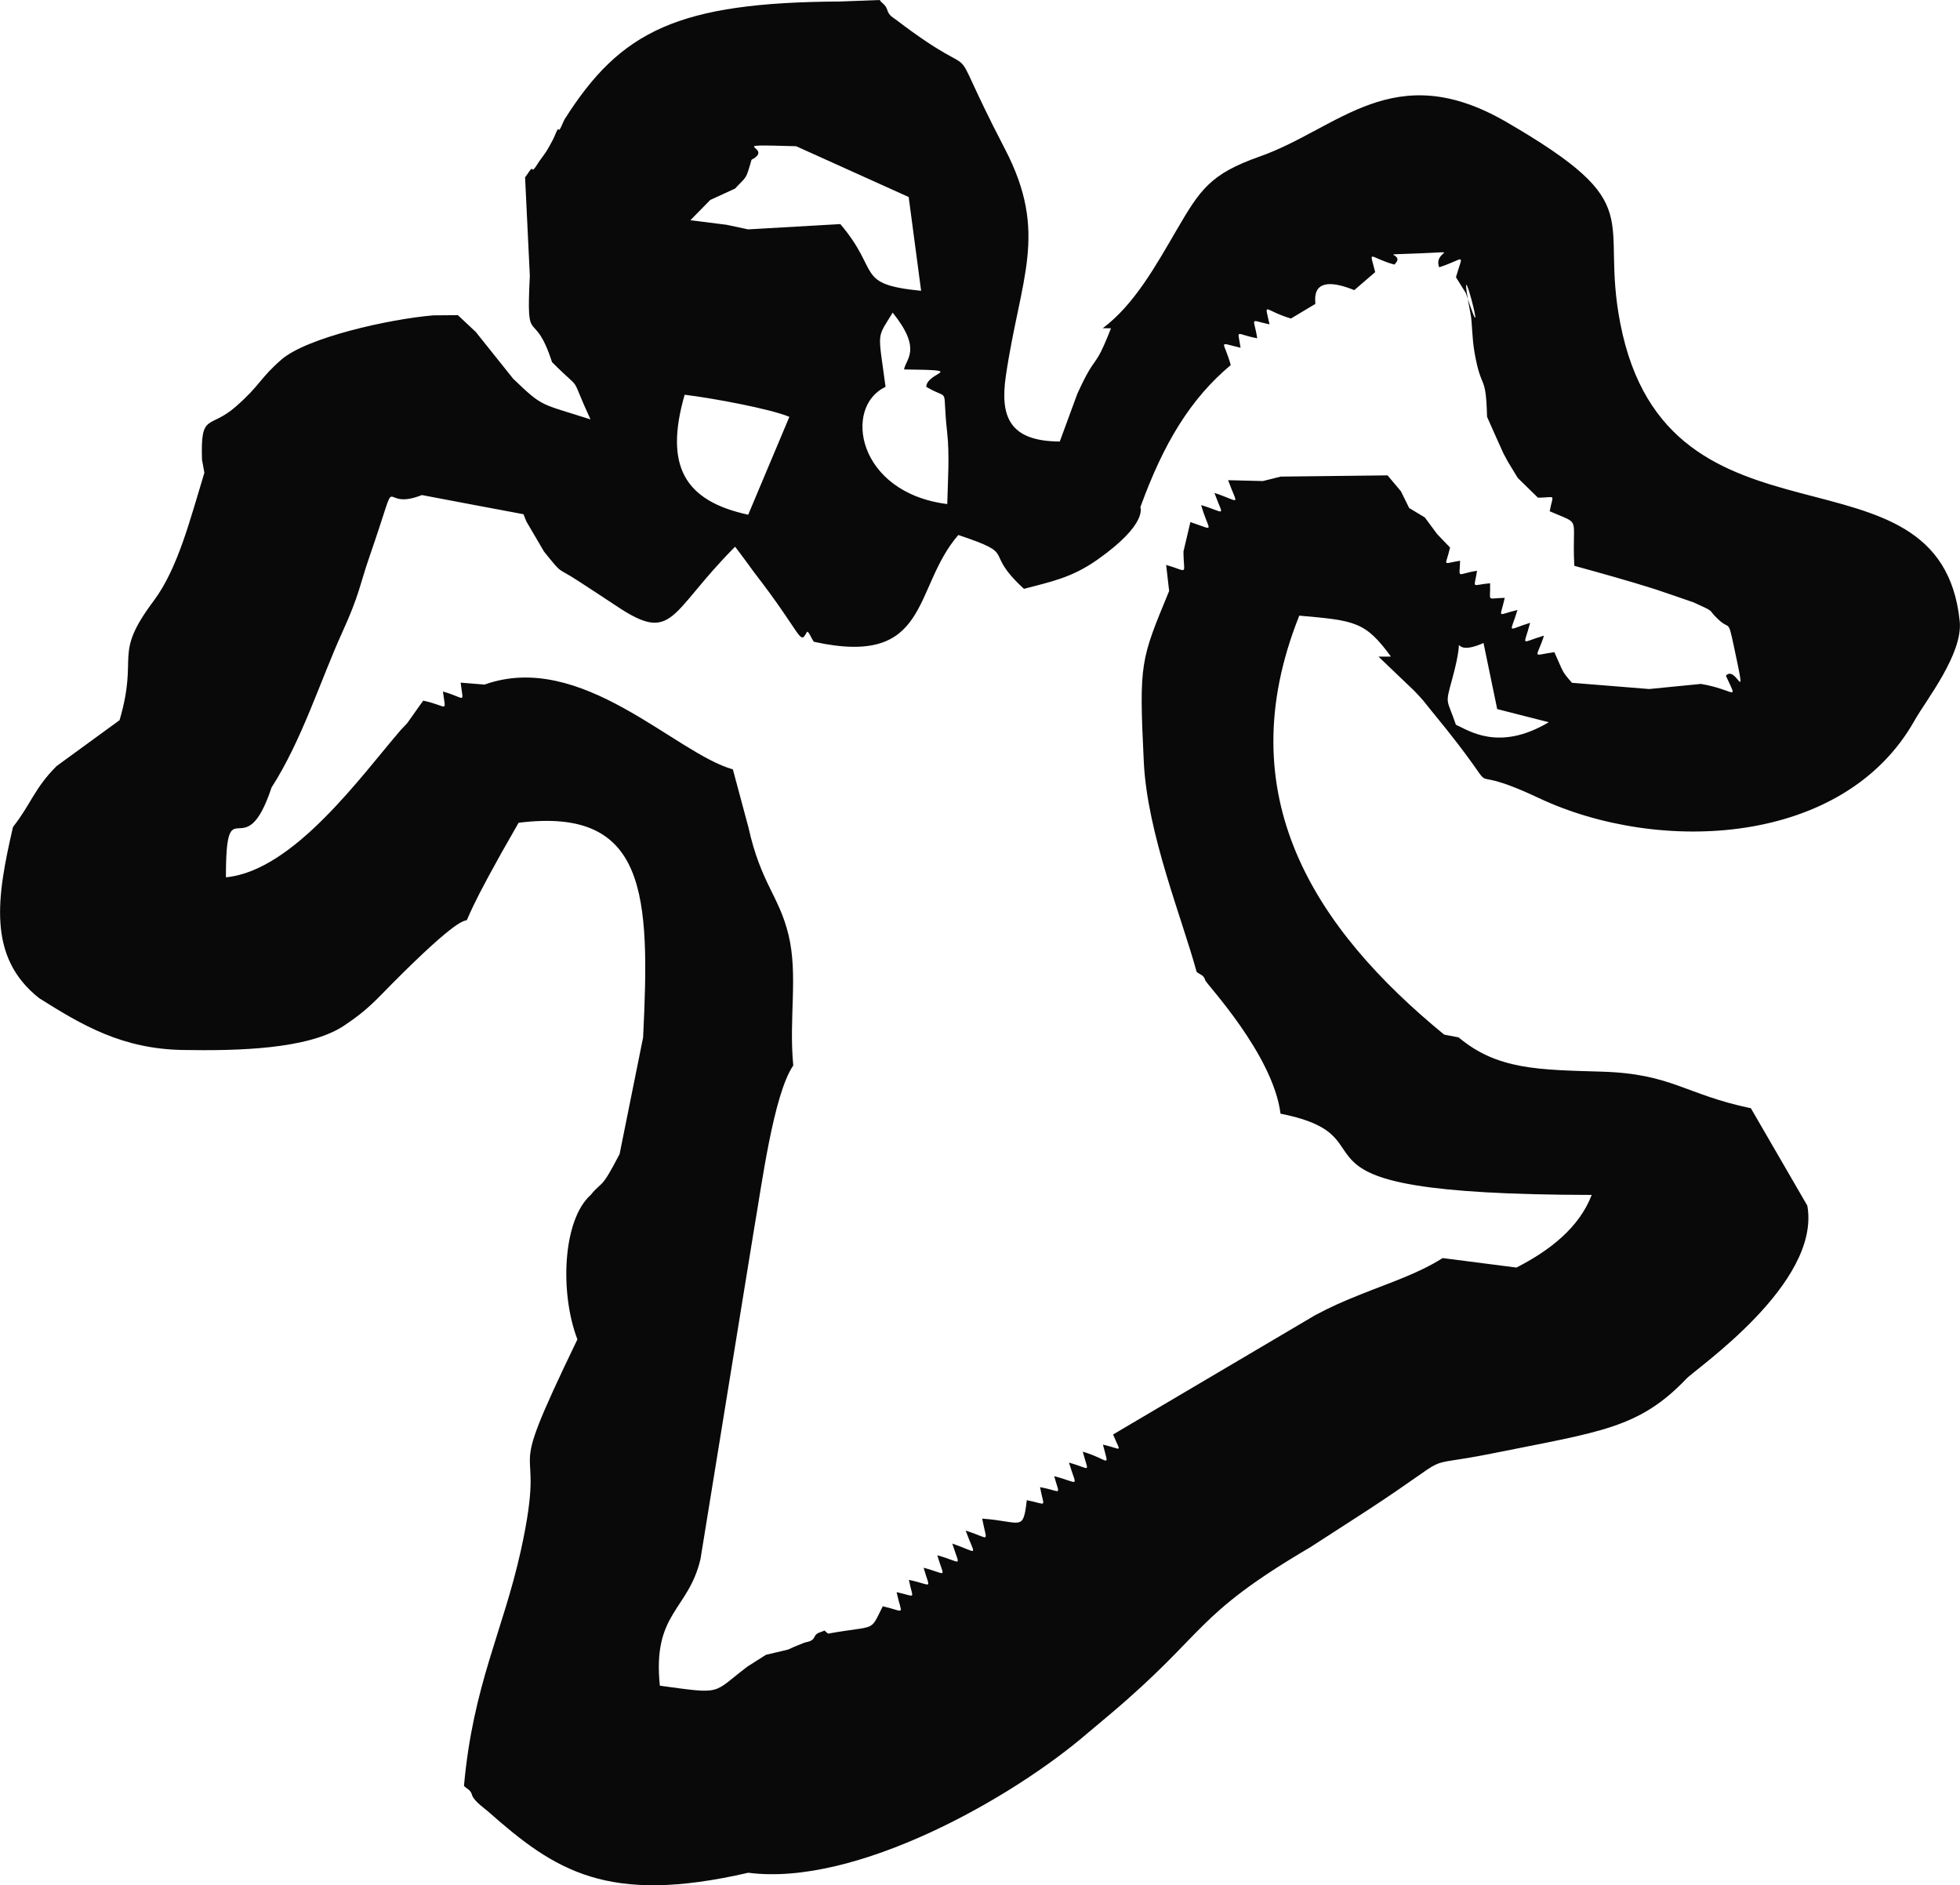 <?xml version="1.0" encoding="UTF-8"?>
<!DOCTYPE svg PUBLIC "-//W3C//DTD SVG 1.1//EN" "http://www.w3.org/Graphics/SVG/1.1/DTD/svg11.dtd">
<!-- Creator: CorelDRAW 2021 (64-Bit) -->
<svg xmlns="http://www.w3.org/2000/svg" xml:space="preserve" width="1.516in" height="1.458in" version="1.1" style="shape-rendering:geometricPrecision; text-rendering:geometricPrecision; image-rendering:optimizeQuality; fill-rule:evenodd; clip-rule:evenodd"
viewBox="0 0 1515.14 1457.28"
 xmlns:xlink="http://www.w3.org/1999/xlink"
 xmlns:xodm="http://www.corel.com/coreldraw/odm/2003">
 <defs>
  <style type="text/css">
   <![CDATA[
    .fil0 {fill:#0A0909}
   ]]>
  </style>
 </defs>
 <g id="Layer_x0020_1">
  <path class="fil0" d="M1157.41 548.1l39.85 10.17c-38.69,23.05 -62.15,6.15 -71.79,1.93 -7.06,-20.91 -8.49,-14.67 -2.82,-35.44 12.63,-46.29 -6.48,-14.02 24.18,-27.74l10.58 51.08zm-208.03 -176.94c7.5,20.78 10.37,16.83 -10.58,9.83 7.03,19.45 9.56,15.43 -10.26,9.42 6.01,21.21 12.1,19.93 -8.32,13.15l-5.34 22.66c0,18.92 4.64,15.64 -13.4,10.45l2.31 20.14c-22.04,53.64 -23.38,54.6 -19.58,132.31 2.71,55.27 29.5,120.39 40.81,162.05 2.2,2.18 5.61,2.19 6.64,6.51 0.62,2.6 52.45,57.28 58.24,103.17 96.46,19.25 -22.73,62.35 240.57,62.81 -9.7,25.44 -32.82,43.18 -58.18,56.13l-57.04 -7.32c-19.39,12.2 -40.34,18.81 -63.01,27.93 -13.76,5.52 -22.55,9.28 -35.54,16.2l-156.25 92.23c6.09,14.84 7.84,11.47 -7.84,7.81 4.89,19.26 5.48,11.78 -15.59,5.47 4.53,17.37 6.96,13.34 -10.66,8.46 5.93,20.08 8.98,15.84 -11.44,10.47 4.43,16.17 6.34,11.63 -10.92,8.51 2.98,16.68 6.39,13.3 -10.25,10.07 -2.93,24.86 -4.03,16.4 -34.49,14.26 3.73,19.77 6.85,15.35 -12.77,9.25 7.6,20.93 10.72,17.28 -10.32,10.02 6.04,19.34 8.2,14.54 -11.63,9.04 5.48,18.59 8.31,14.67 -10.57,9.64 5.11,17.9 7.39,13.28 -11.37,9.38 3.1,15.92 6.34,12.82 -9.51,9.51 3.96,18.6 7.74,15.19 -10.68,10.89 -10.37,20.57 -4.1,14.28 -42.32,21.16l-2.83 -2.43c-2.58,1.62 -6.04,1.25 -7.66,4.99 -1.65,3.81 -5.89,3.68 -8.12,4.56 -20.38,8.01 -2.79,2.76 -29.37,9.24l-14.27 9.05c-27.9,21.16 -18.3,21.57 -67.77,14.83 -5.84,-56.47 22.05,-57.96 31.41,-97.91l41.45 -255.22c5.76,-32.81 14.92,-103.92 30.28,-126.29 -3.55,-36.52 3.87,-69.8 -3.69,-101.01 -7.34,-30.27 -21.26,-39.5 -30.97,-83.04l-12.04 -44.83c-44.99,-12.68 -117.08,-92.26 -192.01,-65.54l-18.44 -1.5c2.03,17.1 4.38,11.93 -13.69,6.88 2.23,17.25 4.29,11.2 -15.26,7.03l-12.34 17.4c-1.22,1.47 -3.54,3.6 -4.83,5.1 -30.32,35.08 -82.98,109.19 -135.34,114.05 -0.05,-72.27 14.12,-5.61 35.25,-69.35 23.64,-36.84 37.98,-83.27 54.64,-119.87 13.54,-29.71 13.35,-36.29 21.41,-59.56 25.2,-72.8 5.1,-32.65 40.19,-46.68l39.19 7.43 39.38 7.39c0.78,1.86 1.74,4.65 2.23,5.62l13.64 23.27c15.32,18.94 8.73,11.04 27.13,23.13 7.78,5.11 21.27,13.83 28.59,18.75 44.72,30.01 40.68,5.78 91.98,-45.65 1.81,2.23 4.02,5.31 5.17,6.85 1.11,1.49 3.56,4.81 4.91,6.58 1.26,1.68 3.15,4.49 4.54,6.28 38.04,49.08 35.01,56.81 40.84,46.35 1.02,-1.86 3.56,4.97 5.41,7.41 90.77,19.97 75.89,-41.23 111.71,-82.54 47.6,15.99 17.68,11.33 50.75,41.63 20.48,-5.48 36.65,-8.31 57.01,-22.7 39.02,-27.56 32.92,-40.3 32.97,-40.41 18.01,-49.65 38.86,-83.91 69.88,-109.86 -5.35,-19.46 -10.98,-17.68 7.6,-13.38 -2.35,-15.49 -4.35,-10.43 12.87,-7.34 -2.61,-16.83 -6.65,-14.13 9.51,-10.75 -4.04,-18.5 -4.66,-10.78 16.56,-4.5l18.8 -11.28c0.6,-1.28 -5.68,-25.15 30.16,-10.68l16.16 -13.92c-4.64,-18.46 -5.42,-11.53 14.77,-5.83 10.27,-9.52 -17.59,-7.24 18.23,-8.62 36.54,-1.42 11.43,-2.84 16.47,10.7 20.32,-6.52 18.81,-12.31 12.97,7.68l7.63 12.24c20.33,61.92 -9.55,-52.63 3.79,16.9 1.15,6.01 0.9,17.47 2.98,29.3 5.39,30.4 8.75,15 9.64,49.46 1.37,3.09 11.76,26.51 12.61,28.21 0.87,1.74 2.81,5.18 3.54,6.58l7.59 12.48 15.62 15.26c14.57,-0.06 11.69,-3.69 9.07,10.5 25.42,11.05 16.92,2.77 19.04,42.16 20.51,5.65 40.86,11.26 61.98,17.93 1.35,0.42 29.44,9.99 30.27,10.36 18.4,8.35 9.95,4.72 18.88,12.96 9.17,8.85 7.58,-0.76 12.08,20.3 11.15,52.1 2.28,14.18 -6.04,23.39 9.61,20.96 7.48,10.93 -19.25,6.35l-40.07 3.95 -59.66 -4.81c-8.13,-9.24 -6.43,-7.82 -13.63,-23.7 -18.24,2.62 -13.79,5.47 -8.01,-12.76 -18.92,5.52 -15.6,9.1 -10.72,-9.92 -18.77,5.79 -15.36,8.93 -9.78,-9.93 -16.58,3.94 -13.45,7.23 -9.84,-9.36 -14.79,0.23 -10.83,3.79 -11.33,-11.28 -15.14,1.34 -12.24,5.01 -10.09,-9.65 -16.31,2.49 -13.48,6.96 -13.09,-7.76 -14.71,2.36 -11.12,4.86 -7.78,-10.21l-10 -10.43 -9.53 -12.86 -12.07 -7.24 -6.38 -12.96 -10.33 -12.28 -82.58 0.95 -13.81 3.44 -26.88 -0.67zm-264.83 -72.12c-5.92,-44.56 -7.04,-36.5 5.51,-57.4 22.94,28.62 10.27,35.52 8.79,43.93 50.6,0.63 17.61,1.61 17.17,13.43 19.28,11.43 11.94,-2.52 16.14,34.96 2.01,17.93 0.53,37.8 0.09,55.67 -70,-8.84 -80.56,-75.34 -47.7,-90.57zm-106.18 98.83c-49.24,-10.68 -64.99,-37.59 -49.13,-92.74 22.03,2.65 66.49,10.99 80.96,17.08l-31.83 75.66zm-29.31 -243.31l19.16 -8.8c9.21,-9.94 8.11,-6.26 12.72,-22.26 19.32,-10.19 -25.12,-12.19 34.5,-10.47l87 39.26 9.61 72.5c-51.56,-5.16 -30.95,-14.54 -62.47,-51.58l-71.3 4.09 -16.55 -3.54 -28.07 -3.53 15.39 -15.68zm-121.97 -46.03c-4.85,9.15 -4.8,8.6 -10.37,16.31 -0.84,1.16 -4.49,7.73 -5.17,5.99 -0.72,-1.86 -3.82,4.12 -5.68,6.22l3.68 76.1c-2.91,58.36 2.89,22.75 17.16,66.77 25.45,25.47 12.25,6.38 29.74,44.26 -39.48,-12.65 -36.47,-9.1 -59.79,-31.45l-28.89 -36.14 -13.86 -12.98 -19.1 0.16c-34.04,2.89 -97.67,17.11 -117.36,34.23 -16.68,14.49 -16.27,19.77 -35.38,36.44 -20.35,17.73 -27.11,3.94 -25.97,40.82l1.86 10.15c-10.83,35.32 -20.38,73.89 -39.18,99.02 -32.11,42.89 -11.32,40.95 -26.41,92.27l-48.64 35.44c-17.26,17.21 -19.91,29.58 -33.74,47.1 -12.42,53.93 -20.22,100.48 20.3,132.36 33.1,20.87 64.16,39.26 111.15,40.02 42.52,0.7 96.53,-0.52 124.12,-18.57 18.57,-12.17 25.89,-21 37.61,-32.77 102.83,-103.46 17.54,14.52 97.7,-124.3 99.58,-12.43 101.64,56.09 96.26,165.91l-18.17 90.14c-14.91,28.79 -12.83,19.97 -22.33,31.6 -21.72,19.39 -24.06,75.71 -10.3,111.7 -61.83,127.97 -21.52,62.49 -43.76,163.37 -13.68,61.97 -36.94,103.79 -43.93,181.75 2.07,2.36 5.1,2.81 6.24,7.06 1.24,4.58 10.88,11.36 12.13,12.48 52.05,46.13 92.49,72.73 201.41,47.6 83.07,10.84 204.17,-57.55 263.1,-108.56l16.55 -13.89c75.76,-63.94 63.91,-75.73 154.98,-129.24l43.16 -27.89c74.3,-48.47 35.72,-32.11 97.55,-44.56 83.69,-16.86 113.09,-19.25 149.87,-57.67 6.57,-7.37 104.33,-73.53 93.54,-133.85l-43.64 -75.28c-51.22,-10.72 -60.93,-26.67 -115.38,-28.29 -48.89,-1.45 -80.79,-1.45 -110.56,-26.49l-11.2 -2.14c-99.6,-81.68 -167.72,-184.52 -111.98,-323.85 43.07,3.82 51.02,4.48 70.85,31.64l-9.62 0.05 27.52 26.28c9.28,9.79 5.65,6.13 13.62,15.83 66.84,81.18 11.86,33.75 82.9,67.23 92.04,43.38 235.65,37.75 290.56,-60.29 8.27,-14.76 37.36,-51.2 34.74,-76.45 -15.07,-146.04 -225.82,-41.34 -262.44,-230.35 -16.15,-83.37 23.9,-90.57 -88.05,-155.53 -87.23,-50.59 -129.57,5.2 -190.66,26.69 -38.42,13.51 -46.08,25.73 -64.18,56.68 -16.25,27.82 -32.65,57.64 -57.17,76.05l6.34 0.05c-13.44,34.48 -10.82,17.24 -26.03,50.69l-13.54 36.84c-39.01,-0.19 -46.25,-19.26 -41.72,-50.55 11.15,-76.16 33.41,-110.01 -0.7,-175.62 -52.26,-100.53 -8.25,-41.97 -84.52,-100.12 -1.81,-1.38 -5.05,-2.82 -6.34,-7.07 -1.35,-4.45 -4.11,-5.21 -6,-7.92l-30.5 1.15c-125.01,0.68 -169.65,22.37 -213.05,91.09 -1.13,1.76 -3.78,9.59 -4.58,7.87 -0.86,-1.81 -3.09,5.66 -4.76,8.42z"/>
 </g>
</svg>
